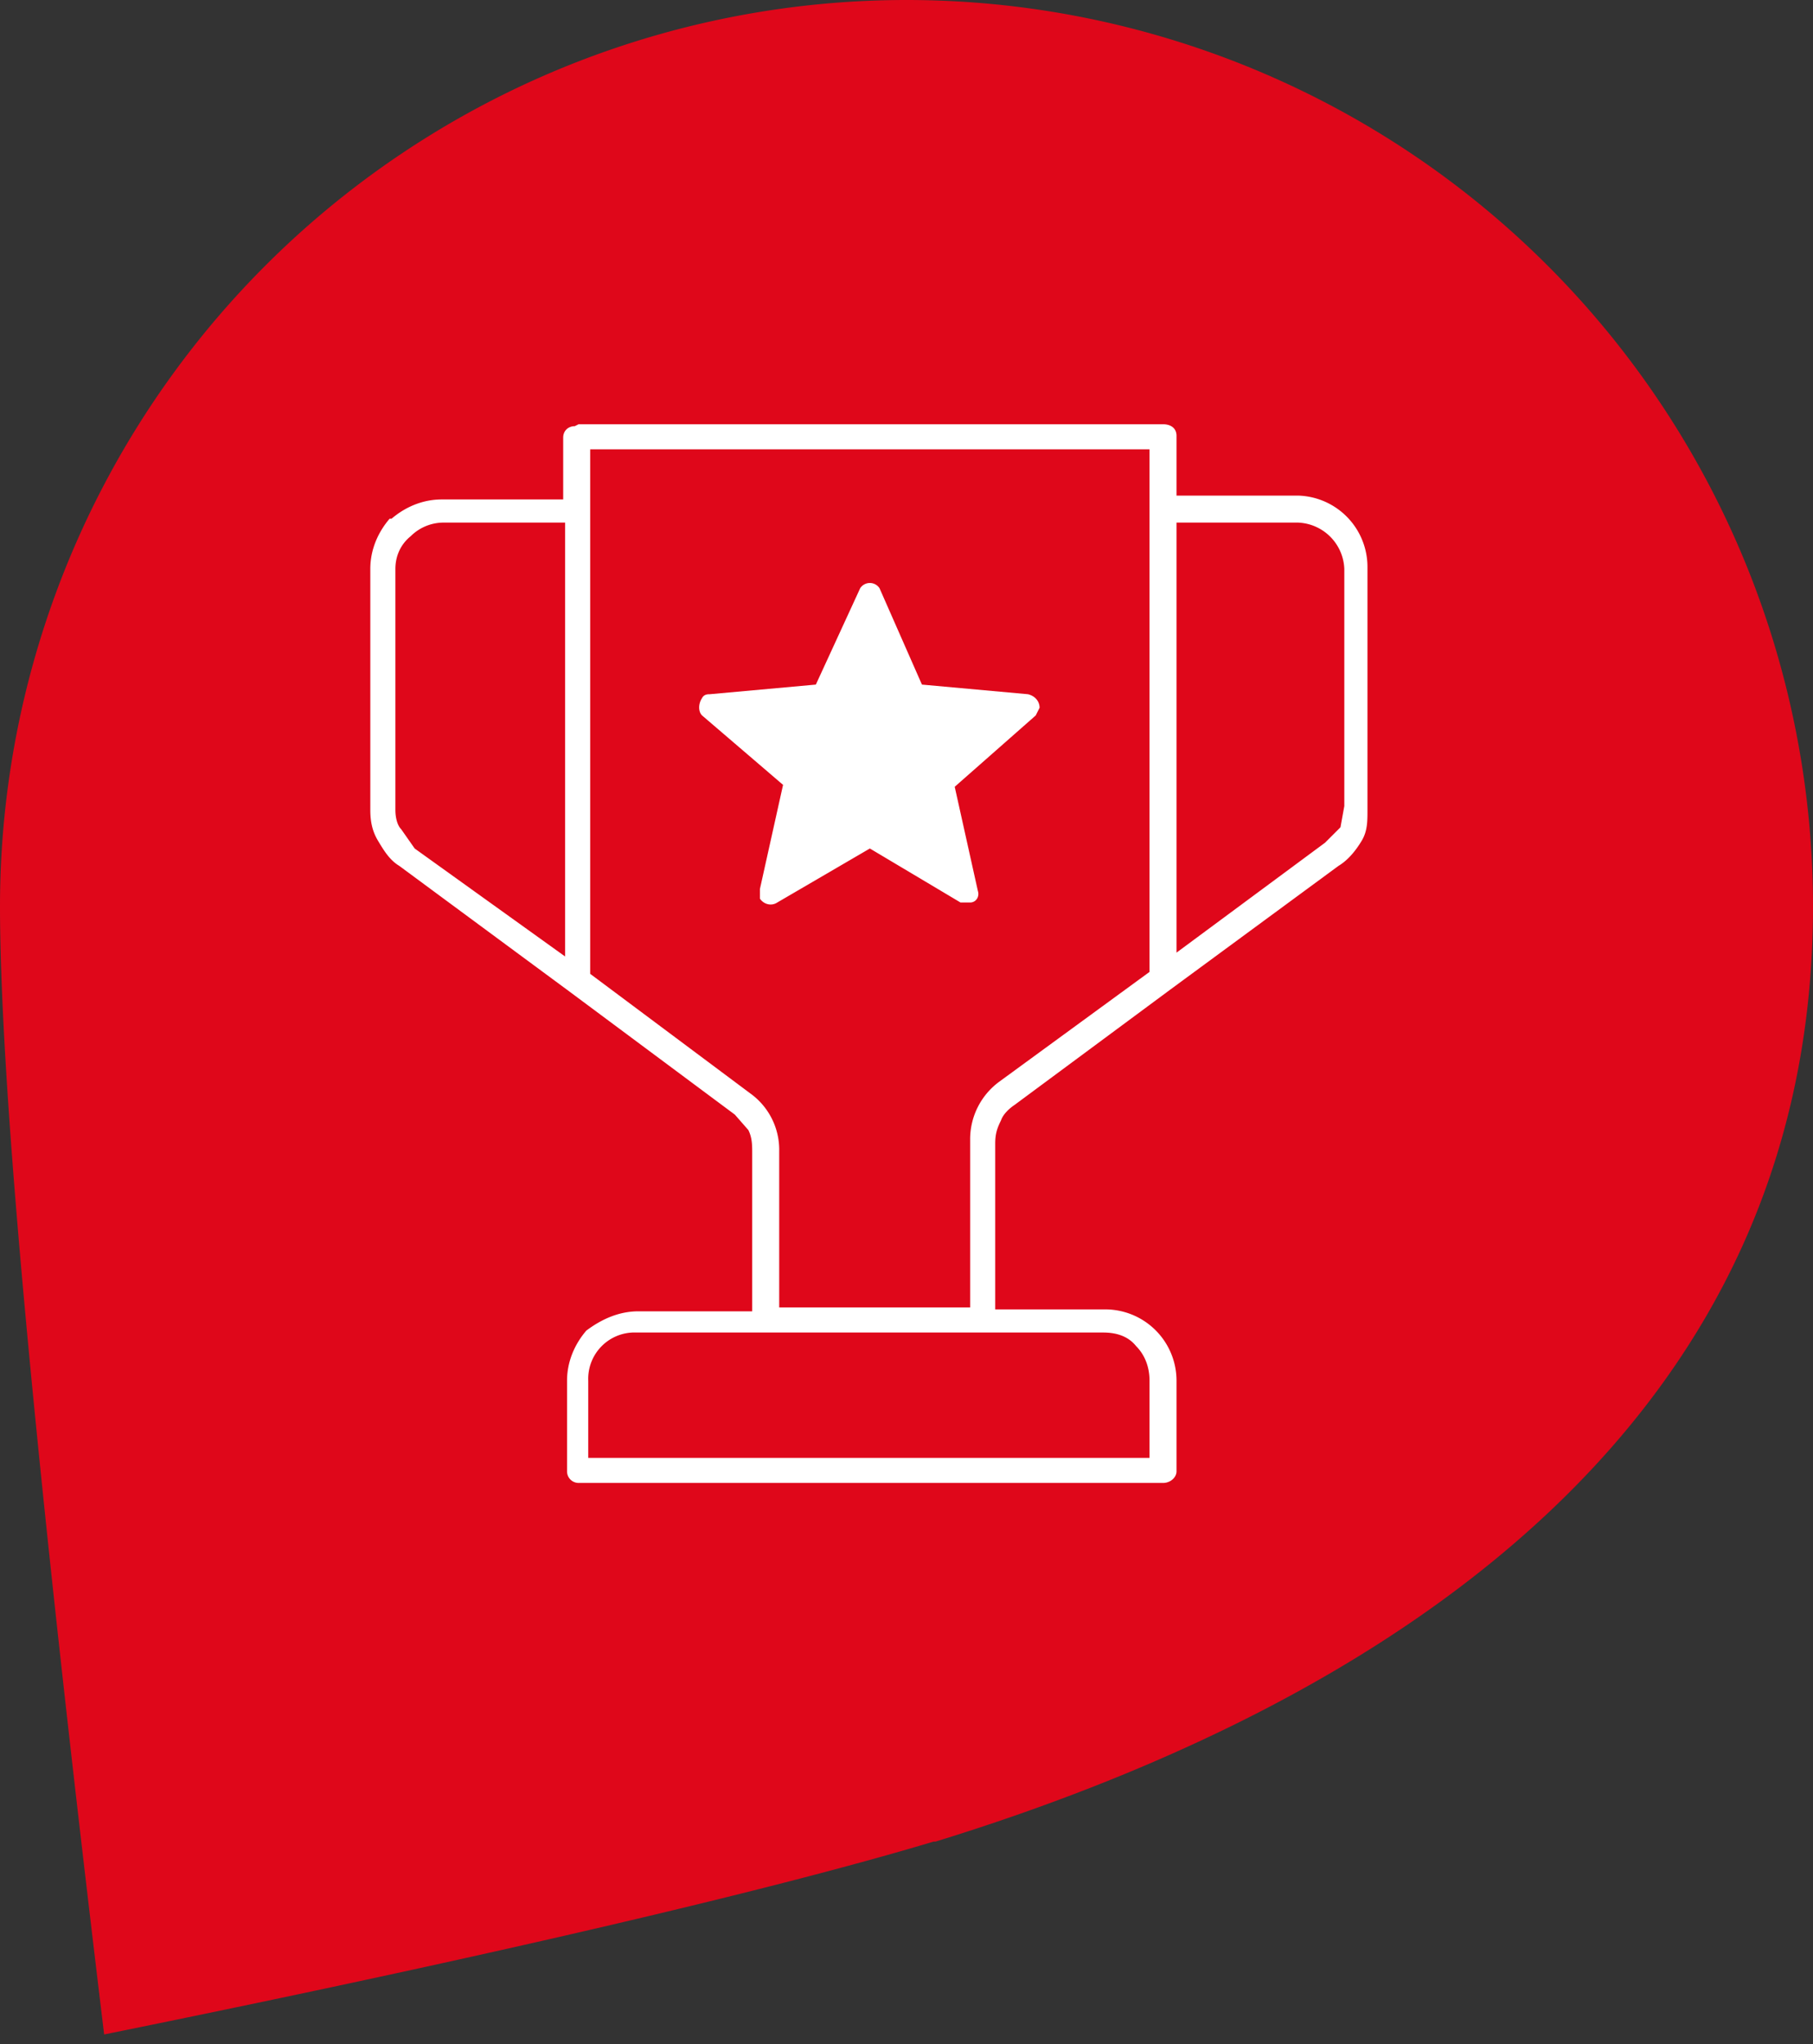 <svg width="94" height="106" viewBox="0 0 94 106" xmlns="http://www.w3.org/2000/svg">
  <rect x="0" y="0" width="94" height="106" fill="#333333" stroke="none"/>
  <path d="M48.5 95.5C73.5 87.8 94 73 94 47a47 47 0 00-94 0c0 9.2 1.8 28.7 5.4 58.5 20.7-4.2 35-7.6 43-10z" fill="#DF071A"/>
  <path d="M30.5 75.6h29.1v-4c0-.8-.3-1.4-.7-1.8-.4-.5-1-.7-1.7-.7H33a2.4 2.4 0 00-2.5 2.5v4zM30 22h30.3c.4 0 .7.2.7.6v3.1h6.3a3.7 3.7 0 013.6 3.7V42c0 .6 0 1.1-.3 1.6s-.7 1-1.2 1.3l-8.7 6.4-8.1 6c-.3.2-.6.5-.7.8-.2.4-.3.7-.3 1.2v8.6h5.7a3.7 3.7 0 013.7 3.7v4.7c0 .3-.3.6-.7.6H30a.6.6 0 01-.6-.6v-4.7c0-1 .4-1.9 1-2.6.8-.6 1.7-1 2.7-1H39v-8.2c0-.4 0-.8-.2-1.2l-.7-.8-8.6-6.4-8.8-6.5c-.5-.3-.8-.8-1.1-1.3-.3-.5-.4-1-.4-1.6V29.5c0-1 .4-1.9 1-2.6h.1c.7-.6 1.6-1 2.6-1h6.3v-3.2c0-.4.3-.6.6-.6zm31 5v22.4l7.7-5.7.8-.8.2-1.1V29.5a2.5 2.5 0 00-2.4-2.4h-6.3zM29.3 49.5V27.1H23c-.7 0-1.3.3-1.7.7-.5.4-.8 1-.8 1.7V42c0 .4.1.8.3 1l.7 1 7.8 5.6zm30.3-26.2h-29v27.2l8.3 6.2a3.6 3.6 0 011.5 3v8.1h9.9v-8.7a3.7 3.7 0 011.5-3l7.8-5.7V23.3zM36.8 36c-.1 0-.3 0-.4.2-.2.3-.2.7 0 .9l4.2 3.6-1.2 5.4v.5c.2.3.6.4.9.2l4.8-2.8 4.7 2.8h.5c.3 0 .5-.3.4-.6l-1.2-5.4 4.2-3.7.2-.4c0-.3-.2-.6-.6-.7l-5.5-.5-2.2-5a.6.6 0 00-1 0l-2.3 5-5.5.5zm6 .7l-4.5.4 3.4 3 .2.6-1 4.3 3.9-2.2c.1-.2.4-.2.6 0l3.8 2.2-1-4.3c0-.2 0-.5.3-.6l3.3-3-4.4-.4a.6.6 0 01-.6-.4l-1.7-4.1-1.8 4c0 .3-.3.5-.5.5z" fill="#FFF"/>
</svg>
